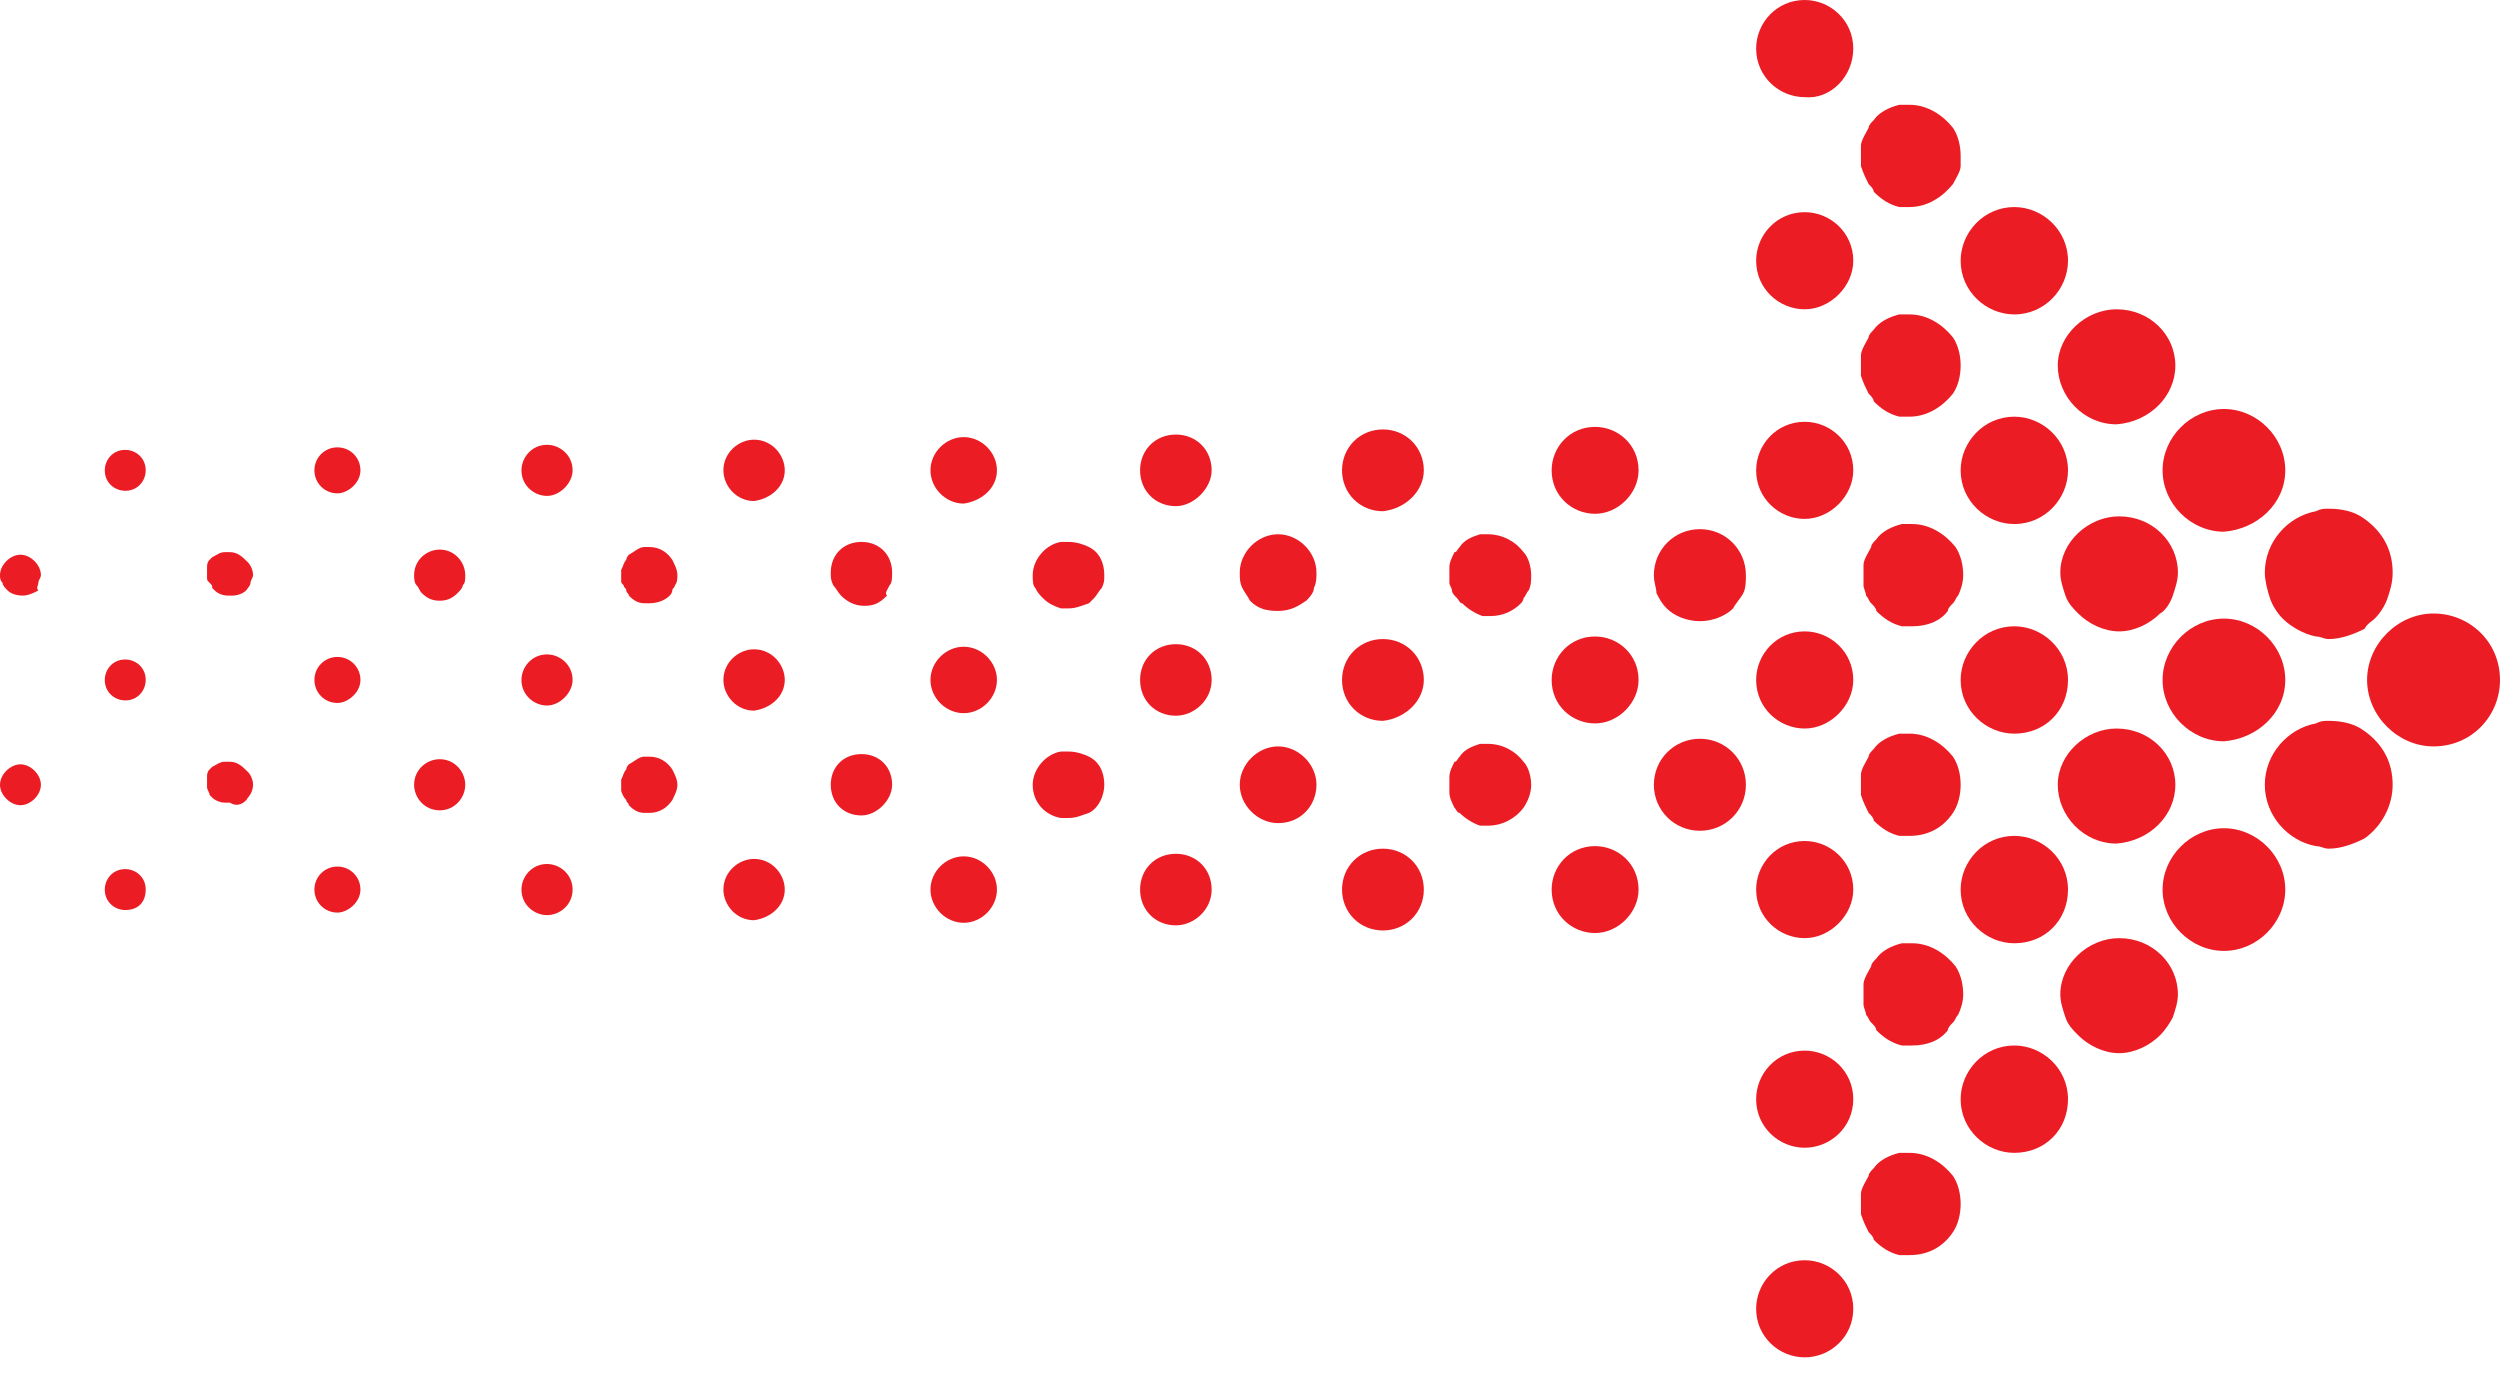 <?xml version="1.0" encoding="UTF-8"?> <svg xmlns="http://www.w3.org/2000/svg" width="85" height="47" viewBox="0 0 85 47" fill="none"> <path d="M70.312 15.992C70.312 14.949 69.443 14.167 68.487 14.167C67.444 14.167 66.662 15.036 66.662 15.992C66.662 17.035 67.531 17.817 68.487 17.817C69.53 17.817 70.312 16.948 70.312 15.992Z" fill="#EB1C24"></path> <path d="M77.699 15.992C77.699 14.862 76.743 13.906 75.614 13.906C74.484 13.906 73.528 14.862 73.528 15.992C73.528 17.122 74.484 18.078 75.614 18.078C76.743 17.991 77.699 17.122 77.699 15.992Z" fill="#EB1C24"></path> <path d="M48.41 15.992C48.41 15.21 47.802 14.601 47.019 14.601C46.237 14.601 45.629 15.21 45.629 15.992C45.629 16.774 46.237 17.382 47.019 17.382C47.802 17.296 48.41 16.687 48.41 15.992Z" fill="#EB1C24"></path> <path d="M63.011 15.992C63.011 15.036 62.229 14.341 61.36 14.341C60.404 14.341 59.709 15.123 59.709 15.992C59.709 16.948 60.491 17.643 61.36 17.643C62.229 17.643 63.011 16.861 63.011 15.992Z" fill="#EB1C24"></path> <path d="M41.196 15.992C41.196 15.296 40.675 14.775 39.98 14.775C39.284 14.775 38.763 15.296 38.763 15.992C38.763 16.687 39.284 17.209 39.98 17.209C40.588 17.209 41.196 16.6 41.196 15.992Z" fill="#EB1C24"></path> <path d="M55.711 15.992C55.711 15.123 55.015 14.514 54.233 14.514C53.364 14.514 52.756 15.21 52.756 15.992C52.756 16.861 53.451 17.469 54.233 17.469C55.015 17.469 55.711 16.774 55.711 15.992Z" fill="#EB1C24"></path> <path d="M73.962 12.428C73.962 11.386 73.093 10.516 71.963 10.516C70.92 10.516 69.964 11.386 69.964 12.428C69.964 13.471 70.833 14.427 71.963 14.427C73.093 14.341 73.962 13.471 73.962 12.428Z" fill="#EB1C24"></path> <path d="M33.896 15.992C33.896 15.383 33.374 14.862 32.766 14.862C32.157 14.862 31.636 15.383 31.636 15.992C31.636 16.6 32.157 17.122 32.766 17.122C33.374 17.035 33.896 16.6 33.896 15.992Z" fill="#EB1C24"></path> <path d="M4.954 15.992C4.954 15.557 4.606 15.296 4.259 15.296C3.824 15.296 3.563 15.644 3.563 15.992C3.563 16.426 3.911 16.687 4.259 16.687C4.693 16.687 4.954 16.34 4.954 15.992Z" fill="#EB1C24"></path> <path d="M12.255 15.992C12.255 15.557 11.907 15.21 11.472 15.21C11.038 15.21 10.69 15.557 10.69 15.992C10.69 16.426 11.038 16.774 11.472 16.774C11.82 16.774 12.255 16.426 12.255 15.992Z" fill="#EB1C24"></path> <path d="M19.468 15.992C19.468 15.47 19.034 15.123 18.599 15.123C18.078 15.123 17.73 15.557 17.73 15.992C17.73 16.513 18.165 16.861 18.599 16.861C19.034 16.861 19.468 16.426 19.468 15.992Z" fill="#EB1C24"></path> <path d="M26.682 15.992C26.682 15.47 26.247 14.949 25.639 14.949C25.118 14.949 24.596 15.383 24.596 15.992C24.596 16.513 25.031 17.035 25.639 17.035C26.247 16.948 26.682 16.513 26.682 15.992Z" fill="#EB1C24"></path> <path d="M4.954 23.119C4.954 22.684 4.606 22.423 4.259 22.423C3.824 22.423 3.563 22.771 3.563 23.119C3.563 23.553 3.911 23.814 4.259 23.814C4.693 23.814 4.954 23.466 4.954 23.119Z" fill="#EB1C24"></path> <path d="M12.255 23.119C12.255 22.684 11.907 22.336 11.472 22.336C11.038 22.336 10.69 22.684 10.69 23.119C10.69 23.553 11.038 23.901 11.472 23.901C11.82 23.901 12.255 23.553 12.255 23.119Z" fill="#EB1C24"></path> <path d="M19.468 23.119C19.468 22.597 19.034 22.25 18.599 22.25C18.078 22.25 17.73 22.684 17.73 23.119C17.73 23.64 18.165 23.988 18.599 23.988C19.034 23.988 19.468 23.553 19.468 23.119Z" fill="#EB1C24"></path> <path d="M63.011 23.119C63.011 22.163 62.229 21.467 61.36 21.467C60.404 21.467 59.709 22.25 59.709 23.119C59.709 24.075 60.491 24.77 61.36 24.77C62.229 24.77 63.011 23.988 63.011 23.119Z" fill="#EB1C24"></path> <path d="M26.682 23.119C26.682 22.597 26.247 22.076 25.639 22.076C25.118 22.076 24.596 22.51 24.596 23.119C24.596 23.64 25.031 24.162 25.639 24.162C26.247 24.075 26.682 23.64 26.682 23.119Z" fill="#EB1C24"></path> <path d="M55.711 23.119C55.711 22.25 55.015 21.641 54.233 21.641C53.364 21.641 52.756 22.336 52.756 23.119C52.756 23.988 53.451 24.596 54.233 24.596C55.015 24.596 55.711 23.901 55.711 23.119Z" fill="#EB1C24"></path> <path d="M77.699 23.119C77.699 21.989 76.743 21.033 75.614 21.033C74.484 21.033 73.528 21.989 73.528 23.119C73.528 24.248 74.484 25.204 75.614 25.204C76.743 25.118 77.699 24.248 77.699 23.119Z" fill="#EB1C24"></path> <path d="M70.312 23.119C70.312 22.076 69.443 21.294 68.487 21.294C67.444 21.294 66.662 22.163 66.662 23.119C66.662 24.162 67.531 24.944 68.487 24.944C69.53 24.944 70.312 24.162 70.312 23.119Z" fill="#EB1C24"></path> <path d="M33.896 23.119C33.896 22.51 33.374 21.989 32.766 21.989C32.157 21.989 31.636 22.51 31.636 23.119C31.636 23.727 32.157 24.248 32.766 24.248C33.374 24.248 33.896 23.727 33.896 23.119Z" fill="#EB1C24"></path> <path d="M48.41 23.119C48.41 22.336 47.802 21.728 47.019 21.728C46.237 21.728 45.629 22.336 45.629 23.119C45.629 23.901 46.237 24.509 47.019 24.509C47.802 24.422 48.41 23.814 48.41 23.119Z" fill="#EB1C24"></path> <path d="M41.196 23.119C41.196 22.423 40.675 21.902 39.98 21.902C39.284 21.902 38.763 22.423 38.763 23.119C38.763 23.814 39.284 24.335 39.98 24.335C40.588 24.335 41.196 23.814 41.196 23.119Z" fill="#EB1C24"></path> <path d="M44.673 19.99C44.76 19.816 44.76 19.642 44.76 19.468C44.76 18.773 44.151 18.165 43.456 18.165C42.761 18.165 42.152 18.773 42.152 19.468C42.152 19.642 42.152 19.816 42.239 19.99C42.326 20.164 42.413 20.25 42.5 20.424C42.761 20.685 43.022 20.772 43.456 20.772C43.891 20.772 44.151 20.598 44.412 20.424C44.499 20.337 44.673 20.164 44.673 19.99Z" fill="#EB1C24"></path> <path d="M30.245 19.903C30.332 19.816 30.332 19.642 30.332 19.468C30.332 18.86 29.898 18.425 29.289 18.425C28.681 18.425 28.246 18.86 28.246 19.468C28.246 19.642 28.246 19.729 28.333 19.903C28.42 19.99 28.507 20.164 28.594 20.25C28.768 20.424 29.029 20.598 29.376 20.598C29.724 20.598 29.898 20.511 30.159 20.25C30.072 20.164 30.159 20.077 30.245 19.903Z" fill="#EB1C24"></path> <path d="M37.198 20.337C37.285 20.25 37.372 20.077 37.459 19.99C37.546 19.816 37.546 19.729 37.546 19.555C37.546 19.121 37.372 18.773 37.025 18.599C36.851 18.512 36.59 18.425 36.329 18.425C36.242 18.425 36.155 18.425 36.069 18.425C35.547 18.512 35.112 19.034 35.112 19.555C35.112 19.729 35.112 19.903 35.199 19.99C35.286 20.164 35.373 20.25 35.46 20.337C35.634 20.511 35.808 20.598 36.069 20.685C36.155 20.685 36.242 20.685 36.329 20.685C36.59 20.685 36.764 20.598 37.025 20.511C37.111 20.424 37.111 20.424 37.198 20.337Z" fill="#EB1C24"></path> <path d="M51.8 20.337C51.886 20.25 51.886 20.164 51.973 20.077C52.06 19.903 52.06 19.729 52.06 19.555C52.06 19.294 51.973 18.947 51.8 18.773C51.539 18.425 51.104 18.165 50.583 18.165C50.496 18.165 50.409 18.165 50.322 18.165C50.061 18.252 49.801 18.338 49.627 18.599C49.54 18.686 49.54 18.773 49.453 18.773C49.366 18.947 49.279 19.121 49.279 19.294C49.279 19.381 49.279 19.468 49.279 19.555C49.279 19.642 49.279 19.729 49.279 19.816C49.279 19.903 49.366 19.99 49.366 20.077C49.366 20.164 49.453 20.25 49.54 20.337C49.627 20.424 49.627 20.511 49.714 20.511C49.888 20.685 50.148 20.859 50.409 20.946C50.496 20.946 50.583 20.946 50.67 20.946C51.104 20.946 51.452 20.772 51.713 20.511C51.713 20.511 51.8 20.424 51.8 20.337Z" fill="#EB1C24"></path> <path d="M8.43 19.99C8.43 19.99 8.517 19.903 8.517 19.816C8.517 19.729 8.604 19.642 8.604 19.555C8.604 19.381 8.517 19.208 8.43 19.121C8.257 18.947 8.083 18.773 7.822 18.773C7.735 18.773 7.735 18.773 7.648 18.773C7.474 18.773 7.388 18.86 7.214 18.947L7.127 19.034C7.04 19.121 7.04 19.208 7.04 19.294C7.04 19.381 7.04 19.381 7.04 19.468C7.04 19.555 7.04 19.555 7.04 19.642C7.04 19.729 7.04 19.729 7.127 19.816C7.214 19.903 7.214 19.903 7.214 19.99L7.301 20.077C7.388 20.164 7.561 20.25 7.735 20.25C7.822 20.25 7.822 20.25 7.909 20.25C8.083 20.25 8.344 20.164 8.43 19.99C8.43 20.077 8.43 19.99 8.43 19.99Z" fill="#EB1C24"></path> <path d="M1.304 19.816C1.304 19.729 1.391 19.642 1.391 19.555C1.391 19.208 1.043 18.86 0.695 18.86C0.348 18.86 0 19.208 0 19.555C0 19.642 -1.32747e-06 19.729 0.087 19.816C0.087 19.903 0.174 19.99 0.261 20.077C0.348 20.164 0.521 20.25 0.782 20.25C0.956 20.25 1.13 20.164 1.304 20.077C1.217 19.99 1.304 19.903 1.304 19.816Z" fill="#EB1C24"></path> <path d="M59.274 20.164C59.361 19.99 59.361 19.729 59.361 19.555C59.361 18.686 58.666 17.991 57.797 17.991C56.927 17.991 56.232 18.686 56.232 19.555C56.232 19.816 56.319 19.99 56.319 20.164C56.406 20.337 56.493 20.511 56.667 20.685C56.927 20.946 57.362 21.12 57.797 21.12C58.231 21.12 58.666 20.946 58.926 20.685C59.013 20.511 59.187 20.337 59.274 20.164Z" fill="#EB1C24"></path> <path d="M15.731 19.903C15.818 19.816 15.818 19.729 15.818 19.555C15.818 19.121 15.47 18.686 14.949 18.686C14.514 18.686 14.08 19.034 14.08 19.555C14.08 19.642 14.08 19.816 14.167 19.903C14.254 19.99 14.254 20.077 14.341 20.164C14.514 20.337 14.688 20.424 14.949 20.424C15.21 20.424 15.383 20.337 15.557 20.164C15.644 20.077 15.731 19.99 15.731 19.903Z" fill="#EB1C24"></path> <path d="M22.858 20.077C22.858 19.99 22.945 19.99 22.945 19.903C23.032 19.816 23.032 19.642 23.032 19.555C23.032 19.381 22.945 19.208 22.858 19.034C22.684 18.773 22.423 18.599 22.076 18.599C21.989 18.599 21.989 18.599 21.902 18.599C21.728 18.599 21.554 18.773 21.38 18.86C21.38 18.86 21.294 18.947 21.294 19.034C21.206 19.121 21.206 19.208 21.12 19.381C21.12 19.468 21.12 19.468 21.12 19.555C21.12 19.642 21.12 19.642 21.12 19.729C21.12 19.816 21.12 19.816 21.206 19.903C21.206 19.99 21.294 19.99 21.294 20.077C21.294 20.164 21.38 20.164 21.38 20.25C21.467 20.337 21.641 20.511 21.902 20.511C21.989 20.511 21.989 20.511 22.076 20.511C22.336 20.511 22.597 20.424 22.771 20.25C22.858 20.164 22.858 20.077 22.858 20.077Z" fill="#EB1C24"></path> <path d="M66.401 20.511C66.488 20.424 66.488 20.337 66.575 20.25C66.662 20.077 66.749 19.816 66.749 19.555C66.749 19.208 66.662 18.86 66.488 18.599C66.14 18.165 65.619 17.817 65.01 17.817C64.923 17.817 64.749 17.817 64.663 17.817C64.315 17.904 63.967 18.078 63.794 18.338C63.707 18.425 63.62 18.512 63.62 18.599C63.533 18.773 63.359 19.034 63.359 19.208C63.359 19.294 63.359 19.468 63.359 19.555C63.359 19.642 63.359 19.816 63.359 19.903C63.359 19.99 63.446 20.164 63.446 20.25C63.533 20.337 63.533 20.424 63.62 20.511C63.707 20.598 63.794 20.685 63.794 20.772C64.054 21.033 64.315 21.206 64.663 21.294C64.749 21.294 64.923 21.294 65.01 21.294C65.532 21.294 65.966 21.12 66.227 20.772C66.227 20.685 66.314 20.598 66.401 20.511Z" fill="#EB1C24"></path> <path d="M73.875 20.25C73.962 19.99 74.049 19.729 74.049 19.468C74.049 18.425 73.18 17.556 72.05 17.556C71.007 17.556 70.051 18.425 70.051 19.468C70.051 19.729 70.138 19.99 70.225 20.25C70.312 20.511 70.486 20.685 70.659 20.859C71.007 21.206 71.529 21.467 72.05 21.467C72.572 21.467 73.093 21.206 73.441 20.859C73.615 20.772 73.788 20.511 73.875 20.25Z" fill="#EB1C24"></path> <path d="M85 23.119C85 21.815 83.957 20.859 82.74 20.859C81.523 20.859 80.481 21.902 80.481 23.119C80.481 24.335 81.523 25.378 82.74 25.378C84.044 25.378 85 24.335 85 23.119Z" fill="#EB1C24"></path> <path d="M80.741 21.033C80.915 20.859 81.089 20.598 81.176 20.337C81.263 20.077 81.35 19.816 81.35 19.468C81.35 18.686 81.002 18.078 80.394 17.643C80.046 17.382 79.612 17.296 79.177 17.296C79.003 17.296 78.916 17.296 78.742 17.382C77.786 17.556 77.004 18.425 77.004 19.468C77.004 19.729 77.091 20.077 77.178 20.337C77.265 20.598 77.439 20.859 77.612 21.033C77.873 21.294 78.308 21.554 78.742 21.641C78.916 21.641 79.003 21.728 79.177 21.728C79.612 21.728 80.046 21.554 80.394 21.38C80.481 21.207 80.654 21.12 80.741 21.033Z" fill="#EB1C24"></path> <path d="M66.401 6.258C66.488 6.084 66.662 5.823 66.662 5.649C66.662 5.562 66.662 5.389 66.662 5.302C66.662 4.954 66.575 4.606 66.401 4.346C66.053 3.911 65.532 3.563 64.923 3.563C64.836 3.563 64.663 3.563 64.576 3.563C64.228 3.65 63.88 3.824 63.706 4.085C63.62 4.172 63.533 4.259 63.533 4.346C63.446 4.519 63.272 4.78 63.272 4.954C63.272 5.041 63.272 5.215 63.272 5.302C63.272 5.389 63.272 5.562 63.272 5.649C63.359 5.91 63.446 6.084 63.533 6.258C63.62 6.345 63.706 6.431 63.706 6.518C63.967 6.779 64.228 6.953 64.576 7.04C64.663 7.04 64.836 7.04 64.923 7.04C65.532 7.04 66.053 6.692 66.401 6.258Z" fill="#EB1C24"></path> <path d="M66.401 13.384C66.575 13.124 66.662 12.776 66.662 12.428C66.662 12.081 66.575 11.733 66.401 11.472C66.053 11.038 65.532 10.69 64.923 10.69C64.836 10.69 64.663 10.69 64.576 10.69C64.228 10.777 63.88 10.951 63.706 11.212C63.62 11.299 63.533 11.386 63.533 11.472C63.446 11.646 63.272 11.907 63.272 12.081C63.272 12.168 63.272 12.341 63.272 12.428C63.272 12.515 63.272 12.689 63.272 12.776C63.359 13.037 63.446 13.211 63.533 13.384C63.62 13.471 63.706 13.558 63.706 13.645C63.967 13.906 64.228 14.08 64.576 14.167C64.663 14.167 64.836 14.167 64.923 14.167C65.532 14.167 66.053 13.819 66.401 13.384Z" fill="#EB1C24"></path> <path d="M70.312 8.865C70.312 7.822 69.443 7.04 68.487 7.04C67.444 7.04 66.662 7.909 66.662 8.865C66.662 9.908 67.531 10.69 68.487 10.69C69.53 10.69 70.312 9.821 70.312 8.865Z" fill="#EB1C24"></path> <path d="M63.011 8.865C63.011 7.909 62.229 7.214 61.36 7.214C60.404 7.214 59.709 7.996 59.709 8.865C59.709 9.821 60.491 10.516 61.36 10.516C62.229 10.516 63.011 9.734 63.011 8.865Z" fill="#EB1C24"></path> <path d="M33.896 30.245C33.896 29.637 33.374 29.116 32.766 29.116C32.157 29.116 31.636 29.637 31.636 30.245C31.636 30.854 32.157 31.375 32.766 31.375C33.374 31.375 33.896 30.854 33.896 30.245Z" fill="#EB1C24"></path> <path d="M70.312 37.372C70.312 36.329 69.443 35.547 68.487 35.547C67.444 35.547 66.662 36.416 66.662 37.372C66.662 38.415 67.531 39.197 68.487 39.197C69.53 39.197 70.312 38.415 70.312 37.372Z" fill="#EB1C24"></path> <path d="M63.011 37.372C63.011 36.416 62.229 35.721 61.36 35.721C60.404 35.721 59.709 36.503 59.709 37.372C59.709 38.328 60.491 39.023 61.36 39.023C62.229 39.023 63.011 38.328 63.011 37.372Z" fill="#EB1C24"></path> <path d="M63.011 44.499C63.011 43.543 62.229 42.848 61.36 42.848C60.404 42.848 59.709 43.63 59.709 44.499C59.709 45.455 60.491 46.15 61.36 46.15C62.229 46.15 63.011 45.455 63.011 44.499Z" fill="#EB1C24"></path> <path d="M66.401 41.892C66.575 41.631 66.662 41.283 66.662 40.936C66.662 40.588 66.575 40.24 66.401 39.98C66.053 39.545 65.532 39.197 64.923 39.197C64.836 39.197 64.663 39.197 64.576 39.197C64.228 39.284 63.88 39.458 63.706 39.719C63.62 39.806 63.533 39.893 63.533 39.98C63.446 40.153 63.272 40.414 63.272 40.588C63.272 40.675 63.272 40.849 63.272 40.936C63.272 41.023 63.272 41.196 63.272 41.283C63.359 41.544 63.446 41.718 63.533 41.892C63.62 41.978 63.706 42.066 63.706 42.152C63.967 42.413 64.228 42.587 64.576 42.674C64.663 42.674 64.836 42.674 64.923 42.674C65.532 42.674 66.053 42.413 66.401 41.892Z" fill="#EB1C24"></path> <path d="M4.954 30.245C4.954 29.811 4.606 29.55 4.259 29.55C3.824 29.55 3.563 29.898 3.563 30.245C3.563 30.68 3.911 30.941 4.259 30.941C4.693 30.941 4.954 30.68 4.954 30.245Z" fill="#EB1C24"></path> <path d="M59.361 26.682C59.361 25.813 58.666 25.118 57.797 25.118C56.927 25.118 56.232 25.813 56.232 26.682C56.232 27.551 56.927 28.246 57.797 28.246C58.666 28.246 59.361 27.551 59.361 26.682Z" fill="#EB1C24"></path> <path d="M66.401 27.638C66.575 27.377 66.662 27.03 66.662 26.682C66.662 26.334 66.575 25.987 66.401 25.726C66.053 25.291 65.532 24.944 64.923 24.944C64.836 24.944 64.663 24.944 64.576 24.944C64.228 25.031 63.88 25.204 63.706 25.465C63.62 25.552 63.533 25.639 63.533 25.726C63.446 25.9 63.272 26.16 63.272 26.334C63.272 26.421 63.272 26.595 63.272 26.682C63.272 26.769 63.272 26.943 63.272 27.03C63.359 27.29 63.446 27.464 63.533 27.638C63.62 27.725 63.706 27.812 63.706 27.899C63.967 28.16 64.228 28.333 64.576 28.42C64.663 28.42 64.836 28.42 64.923 28.42C65.532 28.42 66.053 28.16 66.401 27.638Z" fill="#EB1C24"></path> <path d="M81.35 26.682C81.35 25.9 81.002 25.291 80.394 24.857C80.046 24.596 79.612 24.509 79.177 24.509C79.003 24.509 78.916 24.509 78.742 24.596C77.786 24.77 77.004 25.639 77.004 26.682C77.004 27.725 77.786 28.594 78.742 28.768C78.916 28.768 79.003 28.855 79.177 28.855C79.612 28.855 80.046 28.681 80.394 28.507C81.002 28.073 81.35 27.377 81.35 26.682Z" fill="#EB1C24"></path> <path d="M51.8 27.464C51.973 27.203 52.06 26.943 52.06 26.682C52.06 26.421 51.973 26.074 51.8 25.9C51.539 25.552 51.104 25.291 50.583 25.291C50.496 25.291 50.409 25.291 50.322 25.291C50.061 25.378 49.801 25.465 49.627 25.726C49.54 25.813 49.54 25.9 49.453 25.9C49.366 26.074 49.279 26.247 49.279 26.421C49.279 26.508 49.279 26.595 49.279 26.682C49.279 26.769 49.279 26.856 49.279 26.943C49.279 27.117 49.366 27.29 49.453 27.464C49.54 27.551 49.54 27.638 49.627 27.638C49.801 27.812 50.061 27.986 50.322 28.073C50.409 28.073 50.496 28.073 50.583 28.073C51.104 28.073 51.539 27.812 51.8 27.464Z" fill="#EB1C24"></path> <path d="M73.962 26.682C73.962 25.639 73.093 24.77 71.963 24.77C70.92 24.77 69.964 25.639 69.964 26.682C69.964 27.725 70.833 28.681 71.963 28.681C73.093 28.594 73.962 27.725 73.962 26.682Z" fill="#EB1C24"></path> <path d="M30.332 26.682C30.332 26.074 29.898 25.639 29.289 25.639C28.681 25.639 28.246 26.074 28.246 26.682C28.246 27.29 28.681 27.725 29.289 27.725C29.811 27.725 30.332 27.203 30.332 26.682Z" fill="#EB1C24"></path> <path d="M15.818 26.682C15.818 26.247 15.47 25.813 14.949 25.813C14.514 25.813 14.08 26.16 14.08 26.682C14.08 27.117 14.427 27.551 14.949 27.551C15.47 27.551 15.818 27.117 15.818 26.682Z" fill="#EB1C24"></path> <path d="M22.858 27.203C22.945 27.03 23.032 26.856 23.032 26.682C23.032 26.508 22.945 26.334 22.858 26.16C22.684 25.9 22.423 25.726 22.076 25.726C21.989 25.726 21.989 25.726 21.902 25.726C21.728 25.726 21.554 25.9 21.38 25.987C21.38 25.987 21.294 26.074 21.294 26.16C21.206 26.247 21.206 26.334 21.12 26.508C21.12 26.595 21.12 26.595 21.12 26.682C21.12 26.769 21.12 26.769 21.12 26.856C21.12 26.943 21.206 27.117 21.294 27.203C21.294 27.29 21.38 27.29 21.38 27.377C21.467 27.464 21.641 27.638 21.902 27.638C21.989 27.638 21.989 27.638 22.076 27.638C22.423 27.638 22.684 27.464 22.858 27.203Z" fill="#EB1C24"></path> <path d="M37.546 26.682C37.546 26.247 37.372 25.9 37.025 25.726C36.851 25.639 36.59 25.552 36.329 25.552C36.242 25.552 36.155 25.552 36.069 25.552C35.547 25.639 35.112 26.16 35.112 26.682C35.112 27.29 35.547 27.725 36.069 27.812C36.155 27.812 36.242 27.812 36.329 27.812C36.59 27.812 36.764 27.725 37.025 27.638C37.372 27.464 37.546 27.03 37.546 26.682Z" fill="#EB1C24"></path> <path d="M44.76 26.682C44.76 25.987 44.151 25.378 43.456 25.378C42.761 25.378 42.152 25.987 42.152 26.682C42.152 27.377 42.761 27.986 43.456 27.986C44.238 27.986 44.76 27.377 44.76 26.682Z" fill="#EB1C24"></path> <path d="M1.391 26.682C1.391 26.334 1.043 25.987 0.695 25.987C0.348 25.987 0 26.334 0 26.682C0 27.03 0.348 27.377 0.695 27.377C1.043 27.377 1.391 27.03 1.391 26.682Z" fill="#EB1C24"></path> <path d="M8.43 27.117C8.517 27.03 8.604 26.856 8.604 26.682C8.604 26.508 8.517 26.334 8.43 26.247C8.257 26.074 8.083 25.9 7.822 25.9C7.735 25.9 7.735 25.9 7.648 25.9C7.474 25.9 7.388 25.987 7.214 26.074L7.127 26.16C7.04 26.247 7.04 26.334 7.04 26.421C7.04 26.508 7.04 26.508 7.04 26.595C7.04 26.682 7.04 26.682 7.04 26.769C7.04 26.856 7.127 26.943 7.127 27.03L7.214 27.117C7.301 27.203 7.474 27.29 7.648 27.29C7.735 27.29 7.735 27.29 7.822 27.29C8.083 27.464 8.344 27.29 8.43 27.117Z" fill="#EB1C24"></path> <path d="M12.255 30.245C12.255 29.811 11.907 29.463 11.472 29.463C11.038 29.463 10.69 29.811 10.69 30.245C10.69 30.68 11.038 31.028 11.472 31.028C11.82 31.028 12.255 30.68 12.255 30.245Z" fill="#EB1C24"></path> <path d="M73.875 34.591C73.962 34.33 74.049 34.069 74.049 33.809C74.049 32.766 73.18 31.897 72.05 31.897C71.007 31.897 70.051 32.766 70.051 33.809C70.051 34.069 70.138 34.33 70.225 34.591C70.312 34.852 70.486 35.026 70.659 35.199C71.007 35.547 71.529 35.808 72.05 35.808C72.572 35.808 73.093 35.547 73.441 35.199C73.615 35.026 73.788 34.765 73.875 34.591Z" fill="#EB1C24"></path> <path d="M66.401 34.765C66.488 34.678 66.488 34.591 66.575 34.504C66.662 34.33 66.749 34.069 66.749 33.809C66.749 33.461 66.662 33.114 66.488 32.853C66.14 32.418 65.619 32.071 65.01 32.071C64.923 32.071 64.749 32.071 64.663 32.071C64.315 32.157 63.967 32.331 63.794 32.592C63.707 32.679 63.62 32.766 63.62 32.853C63.533 33.027 63.359 33.287 63.359 33.461C63.359 33.548 63.359 33.722 63.359 33.809C63.359 33.896 63.359 34.07 63.359 34.157C63.359 34.243 63.446 34.417 63.446 34.504C63.533 34.591 63.533 34.678 63.62 34.765C63.707 34.852 63.794 34.939 63.794 35.026C64.054 35.286 64.315 35.46 64.663 35.547C64.749 35.547 64.923 35.547 65.01 35.547C65.532 35.547 65.966 35.373 66.227 35.026C66.227 34.939 66.314 34.852 66.401 34.765Z" fill="#EB1C24"></path> <path d="M48.41 30.245C48.41 29.463 47.802 28.855 47.019 28.855C46.237 28.855 45.629 29.463 45.629 30.245C45.629 31.028 46.237 31.636 47.019 31.636C47.802 31.636 48.41 31.028 48.41 30.245Z" fill="#EB1C24"></path> <path d="M55.711 30.245C55.711 29.376 55.015 28.768 54.233 28.768C53.364 28.768 52.756 29.463 52.756 30.245C52.756 31.114 53.451 31.723 54.233 31.723C55.015 31.723 55.711 31.028 55.711 30.245Z" fill="#EB1C24"></path> <path d="M70.312 30.245C70.312 29.203 69.443 28.42 68.487 28.42C67.444 28.42 66.662 29.289 66.662 30.245C66.662 31.288 67.531 32.071 68.487 32.071C69.53 32.071 70.312 31.288 70.312 30.245Z" fill="#EB1C24"></path> <path d="M41.196 30.245C41.196 29.55 40.675 29.029 39.98 29.029C39.284 29.029 38.763 29.55 38.763 30.245C38.763 30.941 39.284 31.462 39.98 31.462C40.588 31.462 41.196 30.941 41.196 30.245Z" fill="#EB1C24"></path> <path d="M19.468 30.245C19.468 29.724 19.034 29.376 18.599 29.376C18.078 29.376 17.73 29.811 17.73 30.245C17.73 30.767 18.165 31.114 18.599 31.114C19.034 31.114 19.468 30.767 19.468 30.245Z" fill="#EB1C24"></path> <path d="M26.682 30.245C26.682 29.724 26.247 29.203 25.639 29.203C25.118 29.203 24.596 29.637 24.596 30.245C24.596 30.767 25.031 31.288 25.639 31.288C26.247 31.201 26.682 30.767 26.682 30.245Z" fill="#EB1C24"></path> <path d="M63.011 1.651C63.011 0.695 62.229 0 61.36 0C60.404 0 59.709 0.782 59.709 1.651C59.709 2.607 60.491 3.303 61.36 3.303C62.229 3.39 63.011 2.607 63.011 1.651Z" fill="#EB1C24"></path> <path d="M63.011 30.245C63.011 29.289 62.229 28.594 61.36 28.594C60.404 28.594 59.709 29.376 59.709 30.245C59.709 31.201 60.491 31.897 61.36 31.897C62.229 31.897 63.011 31.114 63.011 30.245Z" fill="#EB1C24"></path> <path d="M77.699 30.245C77.699 29.116 76.743 28.16 75.614 28.16C74.484 28.16 73.528 29.116 73.528 30.245C73.528 31.375 74.484 32.331 75.614 32.331C76.743 32.331 77.699 31.375 77.699 30.245Z" fill="#EB1C24"></path> </svg> 